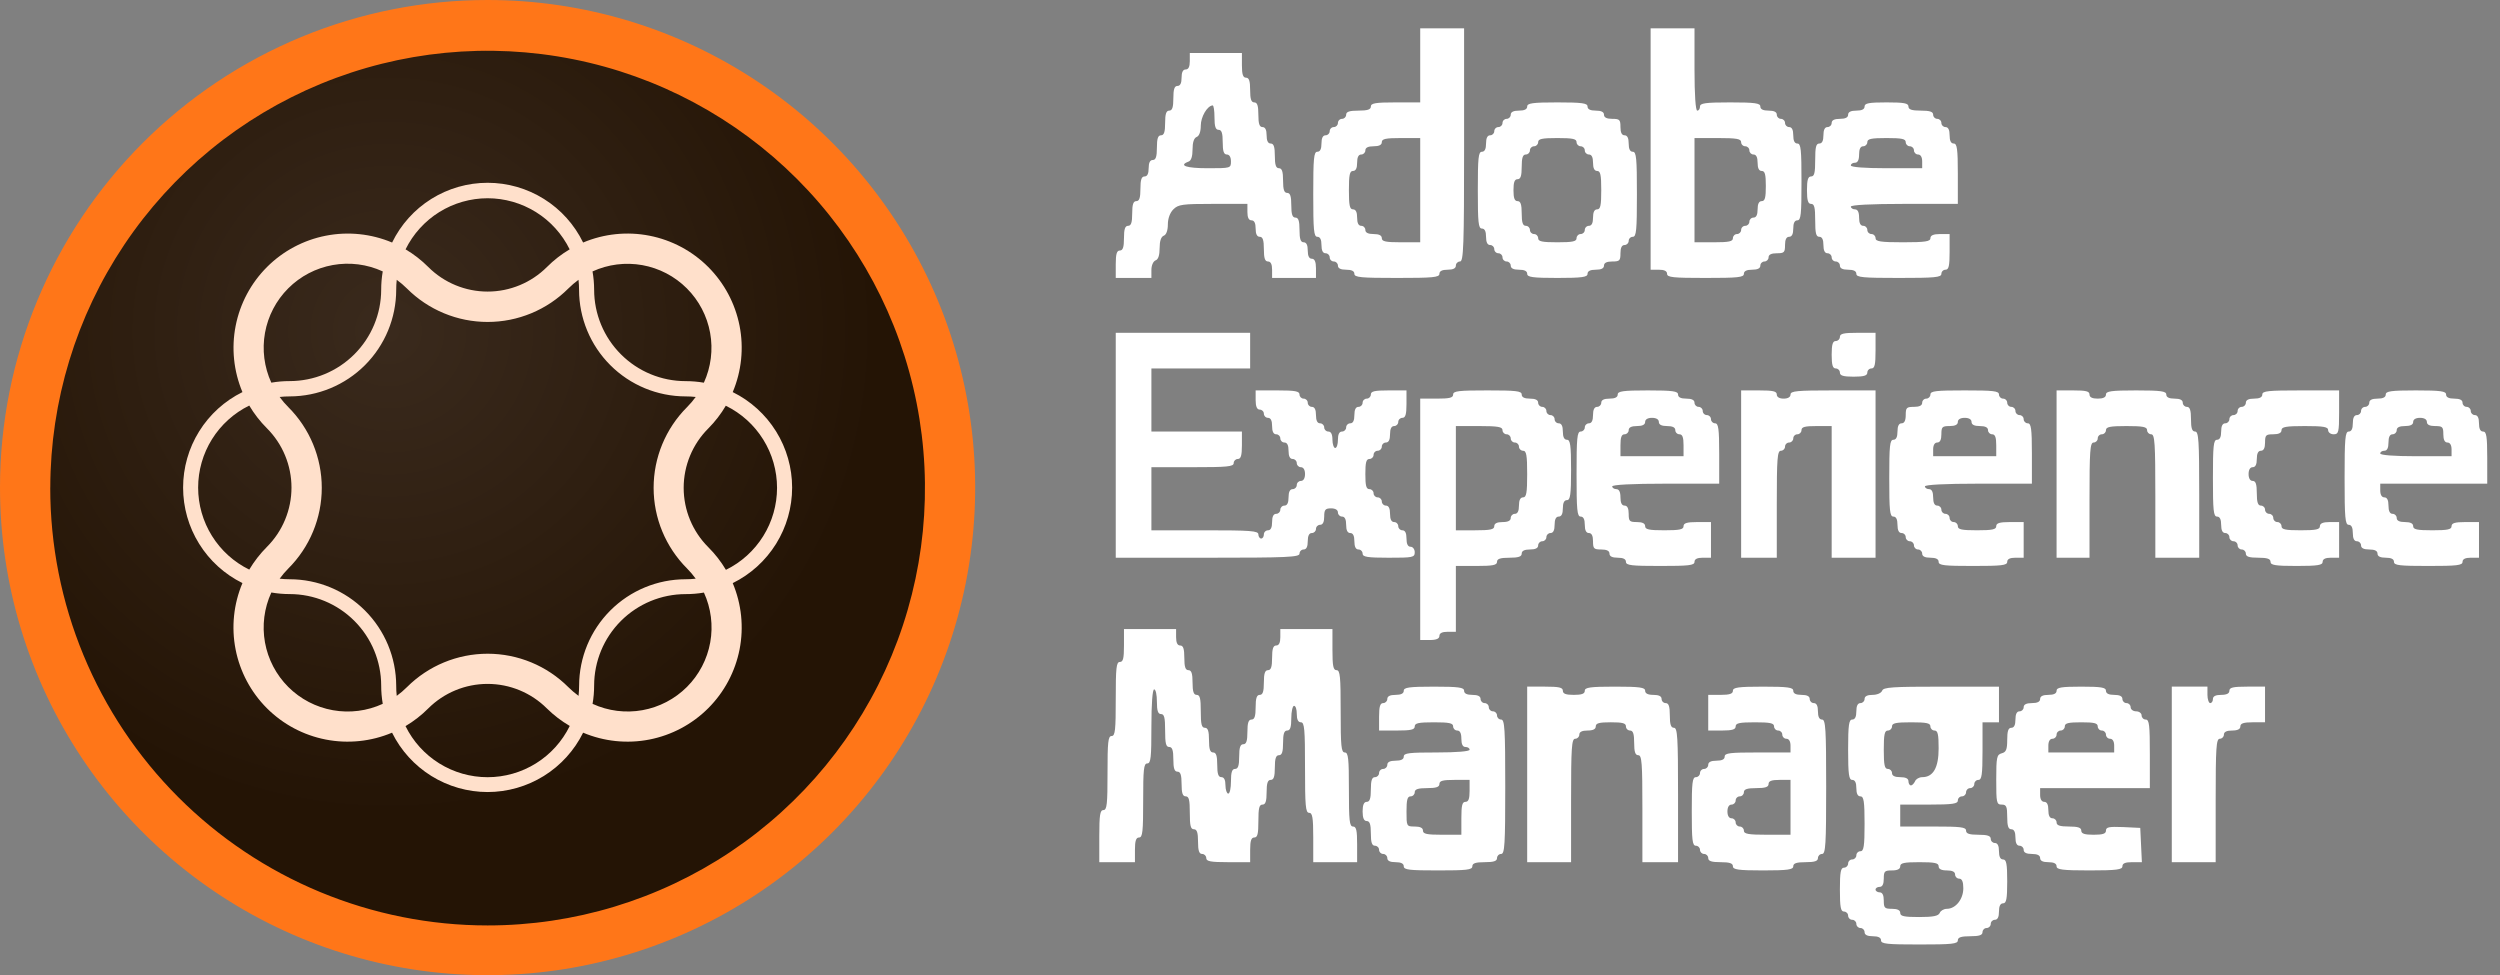 <svg width="141" height="55" viewBox="0 0 141 55" fill="none" xmlns="http://www.w3.org/2000/svg">
<rect x="0" y="0" width="141" height="55" fill="#808080" stroke="none"/>
<path d="M28.166 0.866H26.834C12.051 0.866 0.066 12.85 0.066 27.633C0.066 42.416 12.051 54.401 26.834 54.401H28.166C42.949 54.401 54.933 42.416 54.933 27.633C54.933 12.85 42.949 0.866 28.166 0.866Z" fill="url(#paint0_radial_794_737)"/>
<path fill-rule="evenodd" clip-rule="evenodd" d="M0 27.5C0 32.939 1.613 38.256 4.635 42.778C7.656 47.3 11.951 50.825 16.976 52.907C22.001 54.988 27.53 55.533 32.865 54.472C38.2 53.41 43.099 50.791 46.945 46.945C50.791 43.099 53.41 38.2 54.472 32.865C55.533 27.53 54.988 22.001 52.907 16.976C50.825 11.951 47.3 7.656 42.778 4.635C38.256 1.613 32.939 0 27.5 0C23.889 0 20.313 0.711 16.976 2.093C13.64 3.475 10.608 5.501 8.055 8.055C2.897 13.212 0 20.206 0 27.5ZM2.837 27.5C2.842 22.623 4.294 17.857 7.008 13.804C9.722 9.751 13.576 6.594 18.084 4.732C22.592 2.87 27.551 2.386 32.334 3.341C37.117 4.296 41.509 6.648 44.956 10.099C48.402 13.55 50.748 17.945 51.697 22.73C52.646 27.514 52.156 32.472 50.288 36.977C48.419 41.483 45.257 45.333 41.201 48.042C37.145 50.751 32.377 52.196 27.5 52.195C24.259 52.194 21.05 51.553 18.056 50.311C15.062 49.069 12.342 47.25 10.052 44.957C7.761 42.663 5.945 39.941 4.707 36.946C3.468 33.951 2.832 30.741 2.834 27.5H2.837Z" fill="#FF7618"/>
<path fill-rule="evenodd" clip-rule="evenodd" d="M27.5 11.181C28.464 11.182 29.408 11.452 30.226 11.961C31.044 12.471 31.703 13.199 32.129 14.063C31.662 14.339 31.231 14.674 30.848 15.059C29.96 15.946 28.757 16.445 27.501 16.445C26.246 16.445 25.042 15.946 24.155 15.059C23.771 14.674 23.341 14.34 22.874 14.063C23.299 13.199 23.958 12.471 24.775 11.961C25.593 11.452 26.537 11.182 27.5 11.181ZM32.627 15.781C32.649 15.969 32.659 16.158 32.659 16.348C32.661 17.941 33.295 19.469 34.422 20.595C35.549 21.722 37.077 22.355 38.67 22.357C38.86 22.357 39.05 22.367 39.238 22.389C39.09 22.593 38.926 22.785 38.748 22.964C37.542 24.17 36.864 25.806 36.864 27.512C36.864 29.218 37.542 30.853 38.748 32.06C38.926 32.239 39.09 32.433 39.238 32.638C39.05 32.659 38.86 32.67 38.67 32.67C37.078 32.671 35.551 33.304 34.424 34.43C33.298 35.556 32.664 37.083 32.662 38.676C32.662 38.866 32.651 39.056 32.63 39.246C32.425 39.096 32.231 38.932 32.052 38.753C30.845 37.547 29.209 36.87 27.503 36.87C25.797 36.87 24.161 37.547 22.953 38.753C22.774 38.932 22.581 39.096 22.376 39.246C22.355 39.056 22.345 38.866 22.346 38.676C22.343 37.083 21.709 35.557 20.583 34.431C19.457 33.305 17.93 32.672 16.338 32.67C16.149 32.67 15.96 32.659 15.773 32.638C15.921 32.433 16.085 32.241 16.263 32.062C16.86 31.465 17.335 30.756 17.658 29.975C17.981 29.195 18.148 28.358 18.148 27.513C18.148 26.668 17.981 25.832 17.658 25.051C17.335 24.27 16.86 23.561 16.263 22.964C16.084 22.786 15.919 22.593 15.77 22.389C15.959 22.367 16.148 22.357 16.338 22.357C17.93 22.355 19.458 21.721 20.584 20.595C21.71 19.468 22.344 17.941 22.346 16.348C22.345 16.159 22.355 15.969 22.376 15.781C22.581 15.93 22.774 16.095 22.953 16.273C23.551 16.871 24.26 17.345 25.041 17.668C25.821 17.992 26.658 18.158 27.503 18.158C28.348 18.158 29.184 17.992 29.965 17.668C30.745 17.345 31.454 16.871 32.052 16.273C32.231 16.095 32.423 15.93 32.627 15.781ZM40.942 22.887C41.807 23.311 42.536 23.97 43.045 24.788C43.555 25.605 43.825 26.55 43.825 27.513C43.825 28.477 43.555 29.421 43.045 30.239C42.536 31.056 41.807 31.715 40.942 32.139C40.665 31.672 40.329 31.242 39.944 30.858C39.057 29.971 38.559 28.768 38.559 27.513C38.559 26.259 39.057 25.055 39.944 24.168C40.33 23.78 40.666 23.345 40.942 22.873V22.887ZM32.129 40.953C31.704 41.818 31.044 42.546 30.226 43.055C29.408 43.564 28.464 43.834 27.5 43.834C26.536 43.834 25.592 43.564 24.774 43.055C23.956 42.546 23.296 41.818 22.871 40.953C23.338 40.676 23.769 40.341 24.152 39.957C25.04 39.07 26.244 38.572 27.499 38.572C28.754 38.572 29.957 39.07 30.845 39.957C31.23 40.337 31.662 40.667 32.129 40.94V40.953ZM14.058 32.126C13.193 31.702 12.464 31.043 11.955 30.225C11.445 29.408 11.175 28.463 11.175 27.5C11.175 26.536 11.445 25.592 11.955 24.774C12.464 23.957 13.193 23.298 14.058 22.873C14.335 23.34 14.67 23.771 15.054 24.154C15.493 24.594 15.842 25.115 16.079 25.689C16.317 26.263 16.44 26.878 16.44 27.5C16.44 28.121 16.317 28.736 16.079 29.31C15.842 29.884 15.493 30.406 15.054 30.845C14.67 31.23 14.336 31.66 14.058 32.126ZM27.5 44.671C28.621 44.67 29.719 44.356 30.671 43.765C31.623 43.173 32.391 42.328 32.888 41.323C34.068 41.821 35.37 41.956 36.627 41.71C37.884 41.464 39.039 40.849 39.944 39.944C40.85 39.038 41.465 37.883 41.712 36.627C41.958 35.37 41.823 34.068 41.326 32.888C42.331 32.392 43.178 31.625 43.77 30.673C44.362 29.721 44.676 28.622 44.676 27.501C44.676 26.38 44.362 25.281 43.77 24.329C43.178 23.377 42.331 22.61 41.326 22.114C41.823 20.934 41.958 19.633 41.712 18.376C41.465 17.119 40.85 15.964 39.944 15.058C39.039 14.153 37.884 13.538 36.627 13.293C35.37 13.047 34.068 13.181 32.888 13.679C32.397 12.669 31.631 11.817 30.678 11.221C29.726 10.625 28.625 10.309 27.501 10.309C26.378 10.309 25.277 10.625 24.324 11.221C23.372 11.817 22.606 12.669 22.115 13.679C20.934 13.182 19.633 13.048 18.376 13.294C17.119 13.54 15.965 14.154 15.059 15.059C14.153 15.965 13.538 17.119 13.291 18.376C13.044 19.632 13.178 20.934 13.674 22.114C12.669 22.61 11.823 23.378 11.232 24.329C10.64 25.281 10.327 26.379 10.327 27.5C10.327 28.62 10.64 29.719 11.232 30.67C11.823 31.622 12.669 32.389 13.674 32.885C13.176 34.066 13.041 35.368 13.287 36.625C13.533 37.882 14.148 39.038 15.053 39.944C15.959 40.85 17.115 41.465 18.372 41.71C19.63 41.956 20.932 41.821 22.112 41.323C22.609 42.328 23.377 43.173 24.329 43.765C25.281 44.356 26.379 44.67 27.5 44.671ZM33.421 39.696C33.48 39.355 33.509 39.01 33.509 38.665C33.51 37.297 34.054 35.986 35.022 35.019C35.989 34.053 37.3 33.509 38.668 33.508C39.014 33.509 39.36 33.48 39.701 33.421C40.104 34.299 40.228 35.28 40.057 36.231C39.886 37.182 39.428 38.058 38.745 38.742C38.061 39.425 37.185 39.883 36.234 40.054C35.283 40.225 34.302 40.101 33.423 39.698L33.421 39.696ZM39.699 21.584C39.358 21.525 39.013 21.496 38.668 21.496C37.3 21.496 35.989 20.952 35.022 19.985C34.054 19.019 33.51 17.708 33.509 16.34C33.508 15.995 33.478 15.65 33.418 15.309C34.296 14.907 35.276 14.783 36.227 14.953C37.178 15.124 38.054 15.581 38.737 16.264C39.421 16.946 39.879 17.822 40.051 18.772C40.223 19.723 40.1 20.703 39.699 21.582V21.584ZM21.587 15.307C21.528 15.648 21.499 15.994 21.499 16.34C21.497 17.708 20.951 19.02 19.982 19.986C19.013 20.952 17.701 21.494 16.332 21.494C15.987 21.493 15.642 21.523 15.302 21.582C14.899 20.703 14.775 19.722 14.946 18.771C15.117 17.82 15.575 16.944 16.258 16.261C16.942 15.577 17.818 15.119 18.769 14.948C19.72 14.777 20.701 14.901 21.579 15.304L21.587 15.307ZM15.309 33.418C15.65 33.476 15.995 33.506 16.34 33.506C17.708 33.507 19.019 34.051 19.986 35.017C20.953 35.984 21.497 37.295 21.499 38.662C21.499 39.009 21.528 39.354 21.587 39.696C20.709 40.1 19.727 40.226 18.775 40.056C17.823 39.887 16.945 39.429 16.26 38.746C15.576 38.062 15.117 37.186 14.945 36.234C14.774 35.282 14.898 34.3 15.302 33.421L15.309 33.418Z" fill="#FFE0CB"/>
<path d="M80.1 3.686V5.775H78.708C77.579 5.775 77.316 5.821 77.316 6.007C77.316 6.177 77.13 6.239 76.619 6.239C76.109 6.239 75.923 6.301 75.923 6.471C75.923 6.595 75.815 6.703 75.691 6.703C75.567 6.703 75.459 6.811 75.459 6.935C75.459 7.059 75.351 7.167 75.227 7.167C75.103 7.167 74.995 7.275 74.995 7.399C74.995 7.523 74.887 7.631 74.763 7.631C74.608 7.631 74.531 7.786 74.531 8.095C74.531 8.405 74.454 8.559 74.299 8.559C74.098 8.559 74.067 8.931 74.067 10.957C74.067 12.984 74.098 13.355 74.299 13.355C74.454 13.355 74.531 13.51 74.531 13.819C74.531 14.129 74.608 14.284 74.763 14.284C74.887 14.284 74.995 14.392 74.995 14.515C74.995 14.639 75.103 14.748 75.227 14.748C75.351 14.748 75.459 14.856 75.459 14.98C75.459 15.134 75.614 15.212 75.923 15.212C76.233 15.212 76.387 15.289 76.387 15.444C76.387 15.645 76.759 15.676 78.785 15.676C80.812 15.676 81.183 15.645 81.183 15.444C81.183 15.289 81.338 15.212 81.647 15.212C81.957 15.212 82.111 15.134 82.111 14.98C82.111 14.856 82.22 14.748 82.343 14.748C82.544 14.748 82.575 13.912 82.575 8.173V1.598H81.338H80.1V3.686ZM80.1 10.725V13.665H79.017C78.151 13.665 77.934 13.618 77.934 13.433C77.934 13.278 77.78 13.2 77.47 13.2C77.161 13.2 77.006 13.123 77.006 12.969C77.006 12.845 76.898 12.736 76.774 12.736C76.619 12.736 76.542 12.582 76.542 12.272C76.542 11.963 76.465 11.808 76.31 11.808C76.124 11.808 76.078 11.592 76.078 10.725C76.078 9.859 76.124 9.642 76.31 9.642C76.465 9.642 76.542 9.488 76.542 9.178C76.542 8.869 76.619 8.714 76.774 8.714C76.898 8.714 77.006 8.606 77.006 8.482C77.006 8.327 77.161 8.25 77.47 8.25C77.78 8.25 77.934 8.173 77.934 8.018C77.934 7.832 78.151 7.786 79.017 7.786H80.1V10.725Z" fill="white"/>
<path d="M93.095 8.405V15.212H93.559C93.869 15.212 94.023 15.289 94.023 15.444C94.023 15.645 94.364 15.676 96.189 15.676C98.015 15.676 98.355 15.645 98.355 15.444C98.355 15.289 98.51 15.212 98.819 15.212C99.129 15.212 99.283 15.134 99.283 14.98C99.283 14.856 99.392 14.748 99.515 14.748C99.639 14.748 99.747 14.639 99.747 14.515C99.747 14.361 99.902 14.284 100.212 14.284C100.629 14.284 100.676 14.237 100.676 13.819C100.676 13.51 100.753 13.355 100.908 13.355C101.062 13.355 101.14 13.2 101.14 12.891C101.14 12.582 101.217 12.427 101.372 12.427C101.573 12.427 101.604 12.087 101.604 10.261C101.604 8.436 101.573 8.095 101.372 8.095C101.217 8.095 101.14 7.941 101.14 7.631C101.14 7.322 101.062 7.167 100.908 7.167C100.784 7.167 100.676 7.059 100.676 6.935C100.676 6.811 100.567 6.703 100.444 6.703C100.32 6.703 100.212 6.595 100.212 6.471C100.212 6.316 100.057 6.239 99.747 6.239C99.438 6.239 99.283 6.162 99.283 6.007C99.283 5.821 98.989 5.775 97.582 5.775C96.174 5.775 95.88 5.821 95.88 6.007C95.88 6.131 95.818 6.239 95.725 6.239C95.632 6.239 95.57 5.357 95.57 3.918V1.598H94.333H93.095V8.405ZM98.2 8.018C98.2 8.142 98.309 8.25 98.433 8.25C98.556 8.25 98.665 8.358 98.665 8.482C98.665 8.606 98.773 8.714 98.897 8.714C99.051 8.714 99.129 8.869 99.129 9.178C99.129 9.488 99.206 9.642 99.361 9.642C99.546 9.642 99.593 9.843 99.593 10.493C99.593 11.143 99.546 11.344 99.361 11.344C99.206 11.344 99.129 11.499 99.129 11.808C99.129 12.118 99.051 12.272 98.897 12.272C98.773 12.272 98.665 12.381 98.665 12.504C98.665 12.628 98.556 12.736 98.433 12.736C98.309 12.736 98.2 12.845 98.2 12.969C98.2 13.092 98.092 13.2 97.968 13.2C97.845 13.2 97.736 13.309 97.736 13.433C97.736 13.618 97.52 13.665 96.653 13.665H95.57V10.725V7.786H96.885C97.953 7.786 98.2 7.832 98.2 8.018Z" fill="white"/>
<path d="M67.105 3.454C67.105 3.764 67.028 3.918 66.873 3.918C66.718 3.918 66.641 4.073 66.641 4.382C66.641 4.692 66.564 4.847 66.409 4.847C66.239 4.847 66.177 5.032 66.177 5.543C66.177 6.053 66.115 6.239 65.945 6.239C65.775 6.239 65.713 6.425 65.713 6.935C65.713 7.446 65.651 7.631 65.481 7.631C65.31 7.631 65.249 7.817 65.249 8.327C65.249 8.838 65.187 9.024 65.016 9.024C64.862 9.024 64.784 9.178 64.784 9.488C64.784 9.797 64.707 9.952 64.552 9.952C64.382 9.952 64.32 10.137 64.32 10.648C64.32 11.159 64.258 11.344 64.088 11.344C63.918 11.344 63.856 11.53 63.856 12.04C63.856 12.551 63.794 12.736 63.624 12.736C63.454 12.736 63.392 12.922 63.392 13.433C63.392 13.943 63.33 14.129 63.16 14.129C62.99 14.129 62.928 14.314 62.928 14.902V15.676H63.934H64.939V15.227C64.939 14.98 65.032 14.748 65.171 14.686C65.326 14.639 65.403 14.392 65.403 13.989C65.403 13.603 65.481 13.355 65.635 13.293C65.775 13.247 65.867 12.999 65.867 12.659C65.867 12.319 65.991 11.994 66.177 11.808C66.455 11.53 66.687 11.499 68.42 11.499H70.354V11.963C70.354 12.272 70.431 12.427 70.586 12.427C70.74 12.427 70.818 12.582 70.818 12.891C70.818 13.2 70.895 13.355 71.05 13.355C71.22 13.355 71.282 13.541 71.282 14.051C71.282 14.562 71.344 14.748 71.514 14.748C71.669 14.748 71.746 14.902 71.746 15.212V15.676H72.984H74.221V15.134C74.221 14.763 74.144 14.593 73.989 14.593C73.835 14.593 73.757 14.438 73.757 14.129C73.757 13.819 73.68 13.665 73.525 13.665C73.355 13.665 73.293 13.479 73.293 12.969C73.293 12.458 73.231 12.272 73.061 12.272C72.891 12.272 72.829 12.087 72.829 11.576C72.829 11.066 72.767 10.88 72.597 10.88C72.427 10.88 72.365 10.694 72.365 10.184C72.365 9.673 72.303 9.488 72.133 9.488C71.963 9.488 71.901 9.302 71.901 8.792C71.901 8.281 71.839 8.095 71.669 8.095C71.514 8.095 71.437 7.941 71.437 7.631C71.437 7.322 71.359 7.167 71.205 7.167C71.034 7.167 70.972 6.981 70.972 6.471C70.972 5.96 70.911 5.775 70.74 5.775C70.57 5.775 70.508 5.589 70.508 5.079C70.508 4.568 70.447 4.382 70.276 4.382C70.106 4.382 70.044 4.197 70.044 3.686V2.99H68.575H67.105V3.454ZM68.497 6.626C68.497 7.136 68.559 7.322 68.729 7.322C68.9 7.322 68.961 7.507 68.961 8.018C68.961 8.529 69.023 8.714 69.193 8.714C69.333 8.714 69.425 8.853 69.425 9.101C69.425 9.488 69.41 9.488 68.111 9.488C66.904 9.488 66.455 9.333 67.028 9.116C67.182 9.07 67.26 8.822 67.26 8.42C67.26 8.033 67.337 7.786 67.492 7.724C67.631 7.678 67.724 7.43 67.724 7.09C67.724 6.595 68.08 5.976 68.389 5.945C68.451 5.93 68.497 6.239 68.497 6.626Z" fill="white"/>
<path d="M86.134 6.007C86.134 6.162 85.979 6.239 85.669 6.239C85.36 6.239 85.205 6.316 85.205 6.471C85.205 6.595 85.097 6.703 84.973 6.703C84.85 6.703 84.741 6.811 84.741 6.935C84.741 7.059 84.633 7.167 84.509 7.167C84.385 7.167 84.277 7.275 84.277 7.399C84.277 7.523 84.169 7.631 84.045 7.631C83.891 7.631 83.813 7.786 83.813 8.095C83.813 8.405 83.736 8.559 83.581 8.559C83.38 8.559 83.349 8.9 83.349 10.725C83.349 12.551 83.38 12.891 83.581 12.891C83.736 12.891 83.813 13.046 83.813 13.355C83.813 13.665 83.891 13.819 84.045 13.819C84.169 13.819 84.277 13.928 84.277 14.051C84.277 14.175 84.385 14.284 84.509 14.284C84.633 14.284 84.741 14.392 84.741 14.515C84.741 14.639 84.85 14.748 84.973 14.748C85.097 14.748 85.205 14.856 85.205 14.98C85.205 15.134 85.36 15.212 85.669 15.212C85.979 15.212 86.134 15.289 86.134 15.444C86.134 15.629 86.428 15.676 87.835 15.676C89.243 15.676 89.537 15.629 89.537 15.444C89.537 15.289 89.692 15.212 90.001 15.212C90.311 15.212 90.465 15.134 90.465 14.98C90.465 14.825 90.62 14.748 90.929 14.748C91.347 14.748 91.394 14.701 91.394 14.284C91.394 13.974 91.471 13.819 91.626 13.819C91.749 13.819 91.858 13.711 91.858 13.587C91.858 13.463 91.966 13.355 92.09 13.355C92.291 13.355 92.322 12.984 92.322 10.957C92.322 8.931 92.291 8.559 92.09 8.559C91.935 8.559 91.858 8.405 91.858 8.095C91.858 7.786 91.78 7.631 91.626 7.631C91.471 7.631 91.394 7.477 91.394 7.167C91.394 6.749 91.347 6.703 90.929 6.703C90.62 6.703 90.465 6.626 90.465 6.471C90.465 6.316 90.311 6.239 90.001 6.239C89.692 6.239 89.537 6.162 89.537 6.007C89.537 5.821 89.243 5.775 87.835 5.775C86.428 5.775 86.134 5.821 86.134 6.007ZM88.918 8.018C88.918 8.142 89.027 8.25 89.15 8.25C89.274 8.25 89.382 8.358 89.382 8.482C89.382 8.606 89.491 8.714 89.615 8.714C89.769 8.714 89.847 8.869 89.847 9.178C89.847 9.488 89.924 9.642 90.079 9.642C90.264 9.642 90.311 9.859 90.311 10.725C90.311 11.592 90.264 11.808 90.079 11.808C89.924 11.808 89.847 11.963 89.847 12.272C89.847 12.582 89.769 12.736 89.615 12.736C89.491 12.736 89.382 12.845 89.382 12.969C89.382 13.092 89.274 13.2 89.15 13.2C89.027 13.2 88.918 13.309 88.918 13.433C88.918 13.618 88.702 13.665 87.835 13.665C86.969 13.665 86.752 13.618 86.752 13.433C86.752 13.309 86.644 13.2 86.52 13.2C86.397 13.2 86.288 13.092 86.288 12.969C86.288 12.845 86.18 12.736 86.056 12.736C85.886 12.736 85.824 12.551 85.824 12.04C85.824 11.53 85.762 11.344 85.592 11.344C85.422 11.344 85.36 11.174 85.36 10.725C85.36 10.277 85.422 10.107 85.592 10.107C85.762 10.107 85.824 9.921 85.824 9.41C85.824 8.9 85.886 8.714 86.056 8.714C86.18 8.714 86.288 8.606 86.288 8.482C86.288 8.358 86.397 8.25 86.52 8.25C86.644 8.25 86.752 8.142 86.752 8.018C86.752 7.832 86.969 7.786 87.835 7.786C88.702 7.786 88.918 7.832 88.918 8.018Z" fill="white"/>
<path d="M105.162 6.007C105.162 6.162 105.007 6.239 104.698 6.239C104.388 6.239 104.234 6.316 104.234 6.471C104.234 6.626 104.079 6.703 103.77 6.703C103.46 6.703 103.306 6.78 103.306 6.935C103.306 7.059 103.197 7.167 103.073 7.167C102.919 7.167 102.841 7.322 102.841 7.631C102.841 7.941 102.764 8.095 102.609 8.095C102.424 8.095 102.377 8.296 102.377 9.024C102.377 9.751 102.331 9.952 102.145 9.952C101.975 9.952 101.913 10.137 101.913 10.725C101.913 11.313 101.975 11.499 102.145 11.499C102.331 11.499 102.377 11.7 102.377 12.427C102.377 13.154 102.424 13.355 102.609 13.355C102.764 13.355 102.841 13.51 102.841 13.819C102.841 14.129 102.919 14.284 103.073 14.284C103.197 14.284 103.306 14.392 103.306 14.515C103.306 14.639 103.414 14.748 103.538 14.748C103.661 14.748 103.77 14.856 103.77 14.98C103.77 15.134 103.924 15.212 104.234 15.212C104.543 15.212 104.698 15.289 104.698 15.444C104.698 15.645 105.069 15.676 107.096 15.676C109.122 15.676 109.494 15.645 109.494 15.444C109.494 15.32 109.602 15.212 109.726 15.212C109.911 15.212 109.958 14.995 109.958 14.206V13.2H109.416C109.045 13.2 108.875 13.278 108.875 13.433C108.875 13.618 108.596 13.665 107.328 13.665C106.059 13.665 105.781 13.618 105.781 13.433C105.781 13.309 105.672 13.2 105.549 13.2C105.425 13.2 105.317 13.092 105.317 12.969C105.317 12.845 105.208 12.736 105.085 12.736C104.93 12.736 104.853 12.582 104.853 12.272C104.853 11.963 104.775 11.808 104.621 11.808C104.497 11.808 104.388 11.731 104.388 11.653C104.388 11.561 105.502 11.499 107.405 11.499H110.422V9.797C110.422 8.389 110.375 8.095 110.19 8.095C110.035 8.095 109.958 7.941 109.958 7.631C109.958 7.322 109.88 7.167 109.726 7.167C109.602 7.167 109.494 7.059 109.494 6.935C109.494 6.811 109.385 6.703 109.262 6.703C109.138 6.703 109.03 6.595 109.03 6.471C109.03 6.301 108.844 6.239 108.333 6.239C107.823 6.239 107.637 6.177 107.637 6.007C107.637 5.821 107.39 5.775 106.4 5.775C105.409 5.775 105.162 5.821 105.162 6.007ZM107.483 8.018C107.483 8.142 107.591 8.25 107.715 8.25C107.838 8.25 107.947 8.358 107.947 8.482C107.947 8.606 108.055 8.714 108.179 8.714C108.318 8.714 108.411 8.853 108.411 9.101V9.488H106.4C105.162 9.488 104.388 9.426 104.388 9.333C104.388 9.24 104.497 9.178 104.621 9.178C104.775 9.178 104.853 9.024 104.853 8.714C104.853 8.405 104.93 8.25 105.085 8.25C105.208 8.25 105.317 8.142 105.317 8.018C105.317 7.832 105.533 7.786 106.4 7.786C107.266 7.786 107.483 7.832 107.483 8.018Z" fill="white"/>
<path d="M62.928 25.113V31.456H68.111C72.612 31.456 73.293 31.425 73.293 31.224C73.293 31.1 73.401 30.991 73.525 30.991C73.68 30.991 73.757 30.837 73.757 30.527C73.757 30.218 73.835 30.063 73.989 30.063C74.113 30.063 74.221 29.955 74.221 29.831C74.221 29.707 74.33 29.599 74.453 29.599C74.608 29.599 74.685 29.444 74.685 29.135C74.685 28.748 74.747 28.671 75.072 28.671C75.32 28.671 75.459 28.764 75.459 28.903C75.459 29.027 75.567 29.135 75.691 29.135C75.846 29.135 75.923 29.29 75.923 29.599C75.923 29.909 76 30.063 76.155 30.063C76.31 30.063 76.387 30.218 76.387 30.527C76.387 30.837 76.465 30.991 76.619 30.991C76.743 30.991 76.851 31.1 76.851 31.224C76.851 31.409 77.114 31.456 78.321 31.456C79.682 31.456 79.791 31.44 79.791 31.146C79.791 30.976 79.682 30.837 79.558 30.837C79.404 30.837 79.326 30.682 79.326 30.373C79.326 30.063 79.249 29.909 79.094 29.909C78.971 29.909 78.862 29.8 78.862 29.677C78.862 29.553 78.754 29.444 78.63 29.444C78.476 29.444 78.398 29.29 78.398 28.98C78.398 28.671 78.321 28.516 78.166 28.516C78.042 28.516 77.934 28.408 77.934 28.284C77.934 28.16 77.826 28.052 77.702 28.052C77.578 28.052 77.47 27.944 77.47 27.82C77.47 27.696 77.362 27.588 77.238 27.588C77.052 27.588 77.006 27.387 77.006 26.737C77.006 26.087 77.052 25.886 77.238 25.886C77.362 25.886 77.47 25.778 77.47 25.654C77.47 25.53 77.578 25.422 77.702 25.422C77.826 25.422 77.934 25.314 77.934 25.19C77.934 25.066 78.042 24.958 78.166 24.958C78.321 24.958 78.398 24.803 78.398 24.494C78.398 24.184 78.476 24.03 78.63 24.03C78.754 24.03 78.862 23.922 78.862 23.798C78.862 23.674 78.971 23.566 79.094 23.566C79.265 23.566 79.326 23.38 79.326 22.792V22.019H78.321C77.532 22.019 77.315 22.065 77.315 22.251C77.315 22.375 77.207 22.483 77.083 22.483C76.96 22.483 76.851 22.591 76.851 22.715C76.851 22.839 76.743 22.947 76.619 22.947C76.465 22.947 76.387 23.102 76.387 23.411C76.387 23.72 76.31 23.875 76.155 23.875C76.031 23.875 75.923 23.983 75.923 24.107C75.923 24.231 75.815 24.339 75.691 24.339C75.536 24.339 75.459 24.494 75.459 24.803C75.459 25.051 75.397 25.267 75.304 25.267C75.227 25.267 75.15 25.051 75.15 24.803C75.15 24.494 75.072 24.339 74.917 24.339C74.794 24.339 74.685 24.231 74.685 24.107C74.685 23.983 74.577 23.875 74.453 23.875C74.299 23.875 74.221 23.72 74.221 23.411C74.221 23.102 74.144 22.947 73.989 22.947C73.865 22.947 73.757 22.839 73.757 22.715C73.757 22.591 73.649 22.483 73.525 22.483C73.401 22.483 73.293 22.375 73.293 22.251C73.293 22.065 73.046 22.019 72.055 22.019H70.818V22.56C70.818 22.931 70.895 23.102 71.05 23.102C71.174 23.102 71.282 23.21 71.282 23.334C71.282 23.457 71.39 23.566 71.514 23.566C71.669 23.566 71.746 23.72 71.746 24.03C71.746 24.339 71.823 24.494 71.978 24.494C72.102 24.494 72.21 24.602 72.21 24.726C72.21 24.85 72.318 24.958 72.442 24.958C72.597 24.958 72.674 25.113 72.674 25.422C72.674 25.732 72.752 25.886 72.906 25.886C73.03 25.886 73.138 25.995 73.138 26.118C73.138 26.242 73.247 26.35 73.37 26.35C73.51 26.35 73.603 26.49 73.603 26.737C73.603 26.985 73.51 27.124 73.37 27.124C73.247 27.124 73.138 27.232 73.138 27.356C73.138 27.48 73.03 27.588 72.906 27.588C72.752 27.588 72.674 27.743 72.674 28.052C72.674 28.361 72.597 28.516 72.442 28.516C72.318 28.516 72.21 28.625 72.21 28.748C72.21 28.872 72.102 28.98 71.978 28.98C71.823 28.98 71.746 29.135 71.746 29.444C71.746 29.754 71.669 29.909 71.514 29.909C71.39 29.909 71.282 30.017 71.282 30.141C71.282 30.264 71.22 30.373 71.127 30.373C71.05 30.373 70.972 30.264 70.972 30.141C70.972 29.939 70.539 29.909 67.956 29.909H64.939V28.13V26.35H67.26C69.224 26.35 69.58 26.319 69.58 26.118C69.58 25.995 69.689 25.886 69.812 25.886C69.982 25.886 70.044 25.701 70.044 25.113V24.339H67.492H64.939V22.56V20.781H67.724H70.508V19.776V18.77H66.718H62.928V25.113Z" fill="white"/>
<path d="M103.77 19.002C103.77 19.126 103.661 19.234 103.538 19.234C103.367 19.234 103.306 19.42 103.306 20.008C103.306 20.595 103.367 20.781 103.538 20.781C103.661 20.781 103.77 20.889 103.77 21.013C103.77 21.183 103.955 21.245 104.543 21.245C105.131 21.245 105.317 21.183 105.317 21.013C105.317 20.889 105.425 20.781 105.549 20.781C105.734 20.781 105.781 20.564 105.781 19.775V18.77H104.775C103.986 18.77 103.77 18.816 103.77 19.002Z" fill="white"/>
<path d="M81.957 22.251C81.957 22.436 81.755 22.483 81.028 22.483H80.1V29.29V36.097H80.642C81.013 36.097 81.183 36.019 81.183 35.865C81.183 35.71 81.338 35.633 81.647 35.633H82.111V33.776V31.92H83.272C84.2 31.92 84.432 31.873 84.432 31.688C84.432 31.517 84.617 31.456 85.128 31.456C85.638 31.456 85.824 31.394 85.824 31.224C85.824 31.069 85.979 30.991 86.288 30.991C86.598 30.991 86.752 30.914 86.752 30.759C86.752 30.636 86.861 30.527 86.984 30.527C87.108 30.527 87.216 30.419 87.216 30.295C87.216 30.172 87.325 30.063 87.448 30.063C87.603 30.063 87.68 29.909 87.68 29.599C87.68 29.29 87.758 29.135 87.913 29.135C88.067 29.135 88.145 28.98 88.145 28.671C88.145 28.361 88.222 28.207 88.377 28.207C88.562 28.207 88.609 27.913 88.609 26.505C88.609 25.097 88.562 24.803 88.377 24.803C88.222 24.803 88.145 24.649 88.145 24.339C88.145 24.03 88.067 23.875 87.913 23.875C87.789 23.875 87.68 23.767 87.68 23.643C87.68 23.519 87.572 23.411 87.448 23.411C87.325 23.411 87.216 23.303 87.216 23.179C87.216 23.055 87.108 22.947 86.984 22.947C86.861 22.947 86.752 22.839 86.752 22.715C86.752 22.56 86.598 22.483 86.288 22.483C85.979 22.483 85.824 22.405 85.824 22.251C85.824 22.05 85.499 22.019 83.89 22.019C82.281 22.019 81.957 22.05 81.957 22.251ZM84.741 24.262C84.741 24.386 84.85 24.494 84.973 24.494C85.097 24.494 85.205 24.602 85.205 24.726C85.205 24.85 85.314 24.958 85.437 24.958C85.561 24.958 85.669 25.066 85.669 25.19C85.669 25.314 85.778 25.422 85.901 25.422C86.087 25.422 86.133 25.67 86.133 26.737C86.133 27.805 86.087 28.052 85.901 28.052C85.747 28.052 85.669 28.207 85.669 28.516C85.669 28.826 85.592 28.98 85.437 28.98C85.314 28.98 85.205 29.089 85.205 29.212C85.205 29.367 85.051 29.445 84.741 29.445C84.432 29.445 84.277 29.522 84.277 29.677C84.277 29.862 84.061 29.909 83.194 29.909H82.111V26.969V24.03H83.426C84.494 24.03 84.741 24.076 84.741 24.262Z" fill="white"/>
<path d="M91.239 22.251C91.239 22.405 91.084 22.483 90.775 22.483C90.465 22.483 90.311 22.56 90.311 22.715C90.311 22.838 90.202 22.947 90.079 22.947C89.924 22.947 89.846 23.102 89.846 23.411C89.846 23.72 89.769 23.875 89.614 23.875C89.491 23.875 89.382 23.983 89.382 24.107C89.382 24.231 89.274 24.339 89.15 24.339C88.949 24.339 88.918 24.71 88.918 26.737C88.918 28.764 88.949 29.135 89.15 29.135C89.305 29.135 89.382 29.29 89.382 29.599C89.382 29.908 89.46 30.063 89.614 30.063C89.769 30.063 89.846 30.218 89.846 30.527C89.846 30.945 89.893 30.991 90.311 30.991C90.62 30.991 90.775 31.069 90.775 31.223C90.775 31.378 90.929 31.455 91.239 31.455C91.548 31.455 91.703 31.533 91.703 31.688C91.703 31.889 92.028 31.92 93.637 31.92C95.246 31.92 95.57 31.889 95.57 31.688C95.57 31.533 95.725 31.455 96.034 31.455H96.499V30.45V29.444H95.725C95.137 29.444 94.952 29.506 94.952 29.676C94.952 29.862 94.735 29.908 93.869 29.908C93.002 29.908 92.786 29.862 92.786 29.676C92.786 29.522 92.631 29.444 92.322 29.444C91.904 29.444 91.858 29.398 91.858 28.98C91.858 28.671 91.78 28.516 91.626 28.516C91.471 28.516 91.394 28.361 91.394 28.052C91.394 27.743 91.316 27.588 91.161 27.588C91.038 27.588 90.929 27.511 90.929 27.433C90.929 27.34 92.043 27.279 93.946 27.279H96.963V25.577C96.963 24.169 96.916 23.875 96.731 23.875C96.607 23.875 96.499 23.767 96.499 23.643C96.499 23.519 96.39 23.411 96.267 23.411C96.143 23.411 96.034 23.303 96.034 23.179C96.034 23.055 95.926 22.947 95.802 22.947C95.679 22.947 95.57 22.838 95.57 22.715C95.57 22.56 95.416 22.483 95.106 22.483C94.797 22.483 94.642 22.405 94.642 22.251C94.642 22.065 94.348 22.019 92.941 22.019C91.533 22.019 91.239 22.065 91.239 22.251ZM93.559 23.798C93.559 23.952 93.714 24.03 94.023 24.03C94.333 24.03 94.487 24.107 94.487 24.262C94.487 24.386 94.596 24.494 94.72 24.494C94.89 24.494 94.952 24.664 94.952 25.113V25.731H93.172H91.394V25.113C91.394 24.664 91.455 24.494 91.626 24.494C91.749 24.494 91.858 24.386 91.858 24.262C91.858 24.107 92.012 24.03 92.322 24.03C92.631 24.03 92.786 23.952 92.786 23.798C92.786 23.658 92.925 23.566 93.172 23.566C93.42 23.566 93.559 23.658 93.559 23.798Z" fill="white"/>
<path d="M98.2 26.737V31.456H99.206H100.211V28.439C100.211 25.855 100.242 25.422 100.444 25.422C100.567 25.422 100.676 25.314 100.676 25.19C100.676 25.066 100.784 24.958 100.908 24.958C101.031 24.958 101.14 24.85 101.14 24.726C101.14 24.602 101.248 24.494 101.372 24.494C101.495 24.494 101.604 24.386 101.604 24.262C101.604 24.076 101.805 24.03 102.455 24.03H103.306V27.743V31.456H104.543H105.781V26.737V22.019H103.383C101.356 22.019 100.985 22.05 100.985 22.251C100.985 22.39 100.846 22.483 100.598 22.483C100.351 22.483 100.211 22.39 100.211 22.251C100.211 22.065 99.995 22.019 99.206 22.019H98.2V26.737Z" fill="white"/>
<path d="M108.875 22.251C108.875 22.374 108.767 22.483 108.643 22.483C108.519 22.483 108.411 22.591 108.411 22.715C108.411 22.869 108.256 22.947 107.947 22.947C107.529 22.947 107.483 22.993 107.483 23.411C107.483 23.72 107.405 23.875 107.25 23.875C107.096 23.875 107.018 24.03 107.018 24.339C107.018 24.648 106.941 24.803 106.786 24.803C106.585 24.803 106.554 25.144 106.554 26.969C106.554 28.795 106.585 29.135 106.786 29.135C106.941 29.135 107.018 29.29 107.018 29.599C107.018 29.908 107.096 30.063 107.25 30.063C107.374 30.063 107.483 30.171 107.483 30.295C107.483 30.419 107.591 30.527 107.715 30.527C107.838 30.527 107.947 30.636 107.947 30.759C107.947 30.883 108.055 30.991 108.179 30.991C108.302 30.991 108.411 31.1 108.411 31.223C108.411 31.378 108.565 31.455 108.875 31.455C109.184 31.455 109.339 31.533 109.339 31.688C109.339 31.889 109.664 31.92 111.273 31.92C112.882 31.92 113.207 31.889 113.207 31.688C113.207 31.533 113.361 31.455 113.671 31.455H114.135V30.45V29.444H113.361C112.773 29.444 112.588 29.506 112.588 29.676C112.588 29.862 112.371 29.908 111.505 29.908C110.638 29.908 110.422 29.862 110.422 29.676C110.422 29.553 110.314 29.444 110.19 29.444C110.066 29.444 109.958 29.336 109.958 29.212C109.958 29.088 109.849 28.98 109.726 28.98C109.602 28.98 109.494 28.872 109.494 28.748C109.494 28.624 109.385 28.516 109.262 28.516C109.107 28.516 109.03 28.361 109.03 28.052C109.03 27.743 108.952 27.588 108.798 27.588C108.674 27.588 108.565 27.511 108.565 27.433C108.565 27.34 109.679 27.279 111.582 27.279H114.599V25.577C114.599 24.169 114.552 23.875 114.367 23.875C114.243 23.875 114.135 23.767 114.135 23.643C114.135 23.519 114.026 23.411 113.903 23.411C113.779 23.411 113.671 23.303 113.671 23.179C113.671 23.055 113.562 22.947 113.439 22.947C113.315 22.947 113.207 22.838 113.207 22.715C113.207 22.591 113.098 22.483 112.974 22.483C112.851 22.483 112.742 22.374 112.742 22.251C112.742 22.049 112.418 22.019 110.809 22.019C109.2 22.019 108.875 22.049 108.875 22.251ZM111.195 23.798C111.195 23.952 111.35 24.03 111.66 24.03C111.969 24.03 112.124 24.107 112.124 24.262C112.124 24.386 112.232 24.494 112.356 24.494C112.526 24.494 112.588 24.664 112.588 25.113V25.731H110.809H109.03V25.345C109.03 25.097 109.122 24.958 109.262 24.958C109.416 24.958 109.494 24.803 109.494 24.494C109.494 24.076 109.54 24.03 109.958 24.03C110.267 24.03 110.422 23.952 110.422 23.798C110.422 23.658 110.561 23.566 110.809 23.566C111.056 23.566 111.195 23.658 111.195 23.798Z" fill="white"/>
<path d="M115.991 26.737V31.456H116.919H117.848V28.207C117.848 25.422 117.879 24.958 118.08 24.958C118.203 24.958 118.312 24.85 118.312 24.726C118.312 24.602 118.42 24.494 118.544 24.494C118.668 24.494 118.776 24.386 118.776 24.262C118.776 24.076 119.008 24.03 119.936 24.03C120.864 24.03 121.096 24.076 121.096 24.262C121.096 24.386 121.205 24.494 121.328 24.494C121.53 24.494 121.561 24.989 121.561 27.975V31.456H122.798H124.036V27.897C124.036 24.834 124.005 24.339 123.804 24.339C123.634 24.339 123.572 24.154 123.572 23.643C123.572 23.133 123.51 22.947 123.34 22.947C123.216 22.947 123.108 22.839 123.108 22.715C123.108 22.56 122.953 22.483 122.643 22.483C122.334 22.483 122.179 22.405 122.179 22.251C122.179 22.065 121.885 22.019 120.478 22.019C119.07 22.019 118.776 22.065 118.776 22.251C118.776 22.405 118.621 22.483 118.312 22.483C118.002 22.483 117.848 22.405 117.848 22.251C117.848 22.065 117.647 22.019 116.919 22.019H115.991V26.737Z" fill="white"/>
<path d="M127.594 22.251C127.594 22.405 127.439 22.483 127.13 22.483C126.82 22.483 126.666 22.56 126.666 22.715C126.666 22.838 126.557 22.947 126.434 22.947C126.31 22.947 126.202 23.055 126.202 23.179C126.202 23.303 126.093 23.411 125.969 23.411C125.846 23.411 125.737 23.519 125.737 23.643C125.737 23.767 125.629 23.875 125.505 23.875C125.351 23.875 125.273 24.03 125.273 24.339C125.273 24.648 125.196 24.803 125.041 24.803C124.84 24.803 124.809 25.144 124.809 26.969C124.809 28.795 124.84 29.135 125.041 29.135C125.196 29.135 125.273 29.29 125.273 29.599C125.273 29.908 125.351 30.063 125.505 30.063C125.629 30.063 125.737 30.171 125.737 30.295C125.737 30.419 125.846 30.527 125.969 30.527C126.093 30.527 126.202 30.636 126.202 30.759C126.202 30.883 126.31 30.991 126.434 30.991C126.557 30.991 126.666 31.1 126.666 31.223C126.666 31.394 126.851 31.455 127.362 31.455C127.872 31.455 128.058 31.517 128.058 31.688C128.058 31.873 128.321 31.92 129.528 31.92C130.734 31.92 130.997 31.873 130.997 31.688C130.997 31.533 131.152 31.455 131.461 31.455H131.926V30.45V29.444H131.384C131.013 29.444 130.843 29.522 130.843 29.676C130.843 29.862 130.626 29.908 129.76 29.908C128.893 29.908 128.677 29.862 128.677 29.676C128.677 29.553 128.568 29.444 128.445 29.444C128.321 29.444 128.213 29.336 128.213 29.212C128.213 29.088 128.104 28.98 127.981 28.98C127.857 28.98 127.749 28.872 127.749 28.748C127.749 28.624 127.64 28.516 127.517 28.516C127.346 28.516 127.284 28.331 127.284 27.82C127.284 27.309 127.223 27.124 127.052 27.124C126.913 27.124 126.82 26.985 126.82 26.737C126.82 26.489 126.913 26.35 127.052 26.35C127.207 26.35 127.284 26.196 127.284 25.886C127.284 25.577 127.362 25.422 127.517 25.422C127.671 25.422 127.749 25.267 127.749 24.958C127.749 24.54 127.795 24.494 128.213 24.494C128.522 24.494 128.677 24.416 128.677 24.262C128.677 24.076 128.924 24.03 129.992 24.03C131.059 24.03 131.307 24.076 131.307 24.262C131.307 24.386 131.446 24.494 131.616 24.494C131.895 24.494 131.926 24.386 131.926 23.256V22.019H129.76C127.934 22.019 127.594 22.049 127.594 22.251Z" fill="white"/>
<path d="M134.556 22.251C134.556 22.405 134.401 22.483 134.091 22.483C133.782 22.483 133.627 22.56 133.627 22.715C133.627 22.838 133.519 22.947 133.395 22.947C133.271 22.947 133.163 23.055 133.163 23.179C133.163 23.303 133.055 23.411 132.931 23.411C132.776 23.411 132.699 23.566 132.699 23.875C132.699 24.184 132.622 24.339 132.467 24.339C132.266 24.339 132.235 24.741 132.235 26.969C132.235 29.197 132.266 29.599 132.467 29.599C132.622 29.599 132.699 29.754 132.699 30.063C132.699 30.372 132.776 30.527 132.931 30.527C133.055 30.527 133.163 30.636 133.163 30.759C133.163 30.914 133.318 30.991 133.627 30.991C133.937 30.991 134.091 31.069 134.091 31.223C134.091 31.378 134.246 31.455 134.556 31.455C134.865 31.455 135.02 31.533 135.02 31.688C135.02 31.889 135.345 31.92 136.953 31.92C138.562 31.92 138.887 31.889 138.887 31.688C138.887 31.533 139.042 31.455 139.351 31.455H139.815V30.45V29.444H139.042C138.454 29.444 138.268 29.506 138.268 29.676C138.268 29.862 138.052 29.908 137.185 29.908C136.319 29.908 136.103 29.862 136.103 29.676C136.103 29.522 135.948 29.444 135.638 29.444C135.329 29.444 135.174 29.367 135.174 29.212C135.174 29.088 135.066 28.98 134.942 28.98C134.788 28.98 134.71 28.826 134.71 28.516C134.71 28.207 134.633 28.052 134.478 28.052C134.339 28.052 134.246 27.913 134.246 27.665V27.279H137.263H140.28V25.809C140.28 24.602 140.233 24.339 140.047 24.339C139.893 24.339 139.815 24.184 139.815 23.875C139.815 23.566 139.738 23.411 139.583 23.411C139.46 23.411 139.351 23.303 139.351 23.179C139.351 23.055 139.243 22.947 139.119 22.947C138.995 22.947 138.887 22.838 138.887 22.715C138.887 22.56 138.732 22.483 138.423 22.483C138.114 22.483 137.959 22.405 137.959 22.251C137.959 22.065 137.665 22.019 136.257 22.019C134.849 22.019 134.556 22.065 134.556 22.251ZM136.876 23.798C136.876 23.952 137.031 24.03 137.34 24.03C137.758 24.03 137.804 24.076 137.804 24.494C137.804 24.803 137.882 24.958 138.036 24.958C138.176 24.958 138.268 25.097 138.268 25.345V25.731H136.257C135.02 25.731 134.246 25.67 134.246 25.577C134.246 25.484 134.354 25.422 134.478 25.422C134.633 25.422 134.71 25.267 134.71 24.958C134.71 24.648 134.788 24.494 134.942 24.494C135.066 24.494 135.174 24.386 135.174 24.262C135.174 24.107 135.329 24.03 135.638 24.03C135.948 24.03 136.103 23.952 136.103 23.798C136.103 23.658 136.242 23.566 136.489 23.566C136.737 23.566 136.876 23.658 136.876 23.798Z" fill="white"/>
<path d="M63.392 36.406C63.392 37.133 63.346 37.334 63.16 37.334C62.959 37.334 62.928 37.674 62.928 39.422C62.928 41.171 62.897 41.511 62.696 41.511C62.495 41.511 62.464 41.851 62.464 43.599C62.464 45.348 62.433 45.688 62.232 45.688C62.046 45.688 62 45.951 62 47.158V48.627H63.006H64.011V47.931C64.011 47.421 64.073 47.235 64.243 47.235C64.444 47.235 64.475 46.895 64.475 45.147C64.475 43.398 64.506 43.058 64.707 43.058C64.908 43.058 64.939 42.718 64.939 40.969C64.939 39.685 65.001 38.881 65.094 38.881C65.187 38.881 65.249 39.191 65.249 39.577C65.249 40.088 65.311 40.273 65.481 40.273C65.666 40.273 65.713 40.474 65.713 41.202C65.713 41.929 65.759 42.13 65.945 42.13C66.115 42.13 66.177 42.316 66.177 42.826C66.177 43.337 66.239 43.522 66.409 43.522C66.579 43.522 66.641 43.708 66.641 44.218C66.641 44.729 66.703 44.914 66.873 44.914C67.059 44.914 67.105 45.116 67.105 45.843C67.105 46.57 67.152 46.771 67.337 46.771C67.507 46.771 67.569 46.956 67.569 47.467C67.569 47.978 67.631 48.163 67.801 48.163C67.925 48.163 68.033 48.272 68.033 48.395C68.033 48.581 68.281 48.627 69.271 48.627H70.509V47.931C70.509 47.421 70.57 47.235 70.741 47.235C70.926 47.235 70.973 47.034 70.973 46.307C70.973 45.58 71.019 45.379 71.205 45.379C71.375 45.379 71.437 45.193 71.437 44.682C71.437 44.172 71.499 43.986 71.669 43.986C71.839 43.986 71.901 43.801 71.901 43.29C71.901 42.78 71.963 42.594 72.133 42.594C72.303 42.594 72.365 42.408 72.365 41.898C72.365 41.387 72.427 41.202 72.597 41.202C72.767 41.202 72.829 41.016 72.829 40.505C72.829 40.119 72.906 39.809 72.984 39.809C73.077 39.809 73.139 40.01 73.139 40.273C73.139 40.583 73.216 40.737 73.371 40.737C73.572 40.737 73.603 41.124 73.603 43.29C73.603 45.456 73.634 45.843 73.835 45.843C74.02 45.843 74.067 46.106 74.067 47.235V48.627H75.304H76.542V47.622C76.542 46.833 76.496 46.616 76.31 46.616C76.109 46.616 76.078 46.276 76.078 44.528C76.078 42.78 76.047 42.439 75.846 42.439C75.645 42.439 75.614 42.083 75.614 40.119C75.614 38.154 75.583 37.798 75.382 37.798C75.196 37.798 75.15 37.566 75.15 36.638V35.478H73.68H72.21V35.942C72.21 36.251 72.133 36.406 71.978 36.406C71.808 36.406 71.746 36.592 71.746 37.102C71.746 37.612 71.684 37.798 71.514 37.798C71.344 37.798 71.282 37.984 71.282 38.494C71.282 39.005 71.22 39.191 71.05 39.191C70.88 39.191 70.818 39.376 70.818 39.887C70.818 40.397 70.756 40.583 70.586 40.583C70.416 40.583 70.354 40.768 70.354 41.279C70.354 41.789 70.292 41.975 70.122 41.975C69.952 41.975 69.89 42.161 69.89 42.671C69.89 43.182 69.828 43.367 69.658 43.367C69.488 43.367 69.426 43.553 69.426 44.064C69.426 44.45 69.364 44.76 69.271 44.76C69.194 44.76 69.116 44.543 69.116 44.296C69.116 43.986 69.039 43.831 68.884 43.831C68.714 43.831 68.652 43.646 68.652 43.135C68.652 42.625 68.59 42.439 68.42 42.439C68.25 42.439 68.188 42.254 68.188 41.743C68.188 41.233 68.126 41.047 67.956 41.047C67.77 41.047 67.724 40.846 67.724 40.119C67.724 39.392 67.678 39.191 67.492 39.191C67.322 39.191 67.26 39.005 67.26 38.494C67.26 37.984 67.198 37.798 67.028 37.798C66.858 37.798 66.796 37.612 66.796 37.102C66.796 36.592 66.734 36.406 66.564 36.406C66.409 36.406 66.332 36.251 66.332 35.942V35.478H64.862H63.392V36.406Z" fill="white"/>
<path d="M79.172 38.959C79.172 39.113 79.017 39.191 78.708 39.191C78.398 39.191 78.244 39.268 78.244 39.423C78.244 39.546 78.135 39.655 78.012 39.655C77.841 39.655 77.78 39.84 77.78 40.428V41.202H78.785C79.574 41.202 79.791 41.155 79.791 40.97C79.791 40.784 80.007 40.738 80.874 40.738C81.74 40.738 81.957 40.784 81.957 40.97C81.957 41.093 82.065 41.202 82.189 41.202C82.343 41.202 82.421 41.356 82.421 41.666C82.421 41.975 82.498 42.13 82.653 42.13C82.777 42.13 82.885 42.192 82.885 42.285C82.885 42.377 82.158 42.439 81.028 42.439C79.481 42.439 79.172 42.47 79.172 42.671C79.172 42.826 79.017 42.903 78.708 42.903C78.398 42.903 78.244 42.981 78.244 43.136C78.244 43.259 78.135 43.368 78.012 43.368C77.888 43.368 77.78 43.476 77.78 43.6C77.78 43.723 77.671 43.832 77.548 43.832C77.377 43.832 77.316 44.017 77.316 44.528C77.316 45.038 77.254 45.224 77.084 45.224C76.929 45.224 76.851 45.394 76.851 45.765C76.851 46.137 76.929 46.307 77.084 46.307C77.254 46.307 77.316 46.492 77.316 47.003C77.316 47.514 77.377 47.699 77.548 47.699C77.671 47.699 77.78 47.807 77.78 47.931C77.78 48.055 77.888 48.163 78.012 48.163C78.135 48.163 78.244 48.272 78.244 48.395C78.244 48.55 78.398 48.627 78.708 48.627C79.017 48.627 79.172 48.705 79.172 48.859C79.172 49.061 79.497 49.092 81.106 49.092C82.715 49.092 83.04 49.061 83.04 48.859C83.04 48.689 83.225 48.627 83.736 48.627C84.246 48.627 84.432 48.566 84.432 48.395C84.432 48.272 84.54 48.163 84.664 48.163C84.865 48.163 84.896 47.637 84.896 44.373C84.896 41.109 84.865 40.583 84.664 40.583C84.54 40.583 84.432 40.475 84.432 40.351C84.432 40.227 84.324 40.119 84.2 40.119C84.076 40.119 83.968 40.011 83.968 39.887C83.968 39.763 83.859 39.655 83.736 39.655C83.612 39.655 83.504 39.546 83.504 39.423C83.504 39.268 83.349 39.191 83.04 39.191C82.73 39.191 82.575 39.113 82.575 38.959C82.575 38.773 82.281 38.727 80.874 38.727C79.466 38.727 79.172 38.773 79.172 38.959ZM82.885 44.605C82.885 45.054 82.823 45.224 82.653 45.224C82.467 45.224 82.421 45.425 82.421 46.152V47.08H81.338C80.472 47.08 80.255 47.034 80.255 46.848C80.255 46.694 80.1 46.616 79.791 46.616C79.327 46.616 79.327 46.601 79.327 45.765C79.327 45.116 79.373 44.915 79.559 44.915C79.683 44.915 79.791 44.806 79.791 44.682C79.791 44.512 79.976 44.45 80.487 44.45C80.998 44.45 81.183 44.389 81.183 44.218C81.183 44.033 81.384 43.986 82.034 43.986H82.885V44.605Z" fill="white"/>
<path d="M86.133 43.677V48.627H87.371H88.609V45.147C88.609 42.161 88.64 41.666 88.841 41.666C88.965 41.666 89.073 41.557 89.073 41.434C89.073 41.279 89.228 41.202 89.537 41.202C89.846 41.202 90.001 41.124 90.001 40.969C90.001 40.784 90.202 40.737 90.852 40.737C91.502 40.737 91.703 40.784 91.703 40.969C91.703 41.093 91.811 41.202 91.935 41.202C92.105 41.202 92.167 41.387 92.167 41.898C92.167 42.408 92.229 42.594 92.399 42.594C92.6 42.594 92.631 43.027 92.631 45.611V48.627H93.637H94.642V44.837C94.642 41.573 94.611 41.047 94.41 41.047C94.24 41.047 94.178 40.861 94.178 40.351C94.178 39.84 94.116 39.655 93.946 39.655C93.822 39.655 93.714 39.546 93.714 39.422C93.714 39.268 93.559 39.191 93.25 39.191C92.941 39.191 92.786 39.113 92.786 38.958C92.786 38.773 92.492 38.726 91.084 38.726C89.676 38.726 89.382 38.773 89.382 38.958C89.382 39.129 89.212 39.191 88.763 39.191C88.315 39.191 88.145 39.129 88.145 38.958C88.145 38.773 87.928 38.726 87.139 38.726H86.133V43.677Z" fill="white"/>
<path d="M97.736 38.959C97.736 39.129 97.551 39.191 97.04 39.191H96.344V40.196V41.202H97.118C97.705 41.202 97.891 41.14 97.891 40.97C97.891 40.784 98.108 40.738 98.974 40.738C99.84 40.738 100.057 40.784 100.057 40.97C100.057 41.093 100.165 41.202 100.289 41.202C100.413 41.202 100.521 41.31 100.521 41.434C100.521 41.557 100.629 41.666 100.753 41.666C100.892 41.666 100.985 41.805 100.985 42.053V42.439H99.129C97.582 42.439 97.272 42.47 97.272 42.671C97.272 42.826 97.118 42.903 96.808 42.903C96.499 42.903 96.344 42.981 96.344 43.136C96.344 43.259 96.236 43.368 96.112 43.368C95.988 43.368 95.88 43.476 95.88 43.6C95.88 43.723 95.772 43.832 95.648 43.832C95.447 43.832 95.416 44.157 95.416 45.765C95.416 47.374 95.447 47.699 95.648 47.699C95.772 47.699 95.88 47.807 95.88 47.931C95.88 48.055 95.988 48.163 96.112 48.163C96.236 48.163 96.344 48.272 96.344 48.395C96.344 48.566 96.53 48.627 97.04 48.627C97.551 48.627 97.736 48.689 97.736 48.859C97.736 49.045 98.03 49.092 99.438 49.092C100.846 49.092 101.14 49.045 101.14 48.859C101.14 48.689 101.325 48.627 101.836 48.627C102.346 48.627 102.532 48.566 102.532 48.395C102.532 48.272 102.64 48.163 102.764 48.163C102.965 48.163 102.996 47.637 102.996 44.373C102.996 41.109 102.965 40.583 102.764 40.583C102.609 40.583 102.532 40.428 102.532 40.119C102.532 39.809 102.455 39.655 102.3 39.655C102.176 39.655 102.068 39.546 102.068 39.423C102.068 39.268 101.913 39.191 101.604 39.191C101.294 39.191 101.14 39.113 101.14 38.959C101.14 38.773 100.846 38.727 99.438 38.727C98.03 38.727 97.736 38.773 97.736 38.959ZM100.985 45.533V47.08H99.67C98.603 47.08 98.355 47.034 98.355 46.848C98.355 46.725 98.247 46.616 98.123 46.616C97.999 46.616 97.891 46.508 97.891 46.384C97.891 46.261 97.783 46.152 97.659 46.152C97.52 46.152 97.427 46.013 97.427 45.765C97.427 45.518 97.52 45.379 97.659 45.379C97.783 45.379 97.891 45.27 97.891 45.147C97.891 45.023 97.999 44.915 98.123 44.915C98.247 44.915 98.355 44.806 98.355 44.682C98.355 44.512 98.541 44.45 99.051 44.45C99.562 44.45 99.747 44.389 99.747 44.218C99.747 44.048 99.918 43.986 100.366 43.986H100.985V45.533Z" fill="white"/>
<path d="M106.152 38.959C106.09 39.098 105.858 39.191 105.611 39.191C105.317 39.191 105.162 39.268 105.162 39.423C105.162 39.546 105.054 39.655 104.93 39.655C104.775 39.655 104.698 39.809 104.698 40.119C104.698 40.428 104.621 40.583 104.466 40.583C104.28 40.583 104.234 40.877 104.234 42.285C104.234 43.693 104.28 43.986 104.466 43.986C104.621 43.986 104.698 44.141 104.698 44.45C104.698 44.76 104.775 44.915 104.93 44.915C105.116 44.915 105.162 45.193 105.162 46.462C105.162 47.73 105.116 48.009 104.93 48.009C104.806 48.009 104.698 48.117 104.698 48.241C104.698 48.364 104.59 48.473 104.466 48.473C104.342 48.473 104.234 48.581 104.234 48.705C104.234 48.829 104.125 48.937 104.002 48.937C103.816 48.937 103.77 49.184 103.77 50.175C103.77 51.165 103.816 51.412 104.002 51.412C104.125 51.412 104.234 51.52 104.234 51.644C104.234 51.768 104.342 51.876 104.466 51.876C104.59 51.876 104.698 51.984 104.698 52.108C104.698 52.232 104.806 52.34 104.93 52.34C105.054 52.34 105.162 52.449 105.162 52.572C105.162 52.727 105.317 52.804 105.626 52.804C105.935 52.804 106.09 52.882 106.09 53.036C106.09 53.238 106.431 53.269 108.256 53.269C110.082 53.269 110.422 53.238 110.422 53.036C110.422 52.866 110.608 52.804 111.118 52.804C111.629 52.804 111.814 52.743 111.814 52.572C111.814 52.449 111.922 52.34 112.046 52.34C112.17 52.34 112.278 52.232 112.278 52.108C112.278 51.984 112.387 51.876 112.51 51.876C112.665 51.876 112.742 51.721 112.742 51.412C112.742 51.103 112.82 50.948 112.974 50.948C113.16 50.948 113.207 50.7 113.207 49.71C113.207 48.72 113.16 48.473 112.974 48.473C112.82 48.473 112.742 48.318 112.742 48.009C112.742 47.699 112.665 47.545 112.51 47.545C112.387 47.545 112.278 47.436 112.278 47.312C112.278 47.142 112.093 47.08 111.582 47.08C111.072 47.08 110.886 47.019 110.886 46.848C110.886 46.647 110.577 46.616 109.03 46.616H107.173V45.998V45.379H108.797C110.143 45.379 110.422 45.332 110.422 45.147C110.422 45.023 110.53 44.915 110.654 44.915C110.778 44.915 110.886 44.806 110.886 44.683C110.886 44.559 110.994 44.45 111.118 44.45C111.242 44.45 111.35 44.342 111.35 44.218C111.35 44.095 111.458 43.986 111.582 43.986C111.768 43.986 111.814 43.708 111.814 42.362V40.738H112.278H112.742V39.732V38.727H109.494C106.74 38.727 106.214 38.757 106.152 38.959ZM108.875 40.97C108.875 41.093 108.983 41.202 109.107 41.202C109.293 41.202 109.339 41.418 109.339 42.207C109.339 43.306 109.03 43.832 108.411 43.832C108.241 43.832 108.055 43.94 108.009 44.064C107.947 44.188 107.854 44.296 107.776 44.296C107.699 44.296 107.637 44.188 107.637 44.064C107.637 43.909 107.483 43.832 107.173 43.832C106.864 43.832 106.709 43.754 106.709 43.6C106.709 43.476 106.601 43.368 106.477 43.368C106.291 43.368 106.245 43.151 106.245 42.285C106.245 41.418 106.291 41.202 106.477 41.202C106.601 41.202 106.709 41.093 106.709 40.97C106.709 40.784 106.926 40.738 107.792 40.738C108.658 40.738 108.875 40.784 108.875 40.97ZM109.339 48.859C109.339 49.014 109.494 49.092 109.803 49.092C110.112 49.092 110.267 49.169 110.267 49.324C110.267 49.447 110.375 49.556 110.499 49.556C110.654 49.556 110.731 49.726 110.731 50.097C110.731 50.716 110.298 51.257 109.803 51.257C109.633 51.257 109.447 51.366 109.401 51.489C109.323 51.66 109.045 51.721 108.241 51.721C107.39 51.721 107.173 51.675 107.173 51.489C107.173 51.335 107.018 51.257 106.709 51.257C106.291 51.257 106.245 51.211 106.245 50.793C106.245 50.484 106.168 50.329 106.013 50.329C105.889 50.329 105.781 50.252 105.781 50.175C105.781 50.082 105.889 50.02 106.013 50.02C106.168 50.02 106.245 49.865 106.245 49.556C106.245 49.138 106.291 49.092 106.709 49.092C107.018 49.092 107.173 49.014 107.173 48.859C107.173 48.674 107.39 48.627 108.256 48.627C109.122 48.627 109.339 48.674 109.339 48.859Z" fill="white"/>
<path d="M115.991 38.959C115.991 39.113 115.837 39.191 115.527 39.191C115.218 39.191 115.063 39.268 115.063 39.423C115.063 39.577 114.908 39.655 114.599 39.655C114.289 39.655 114.135 39.732 114.135 39.887C114.135 40.011 114.027 40.119 113.903 40.119C113.748 40.119 113.671 40.273 113.671 40.583C113.671 40.892 113.593 41.047 113.439 41.047C113.268 41.047 113.207 41.233 113.207 41.728C113.207 42.269 113.145 42.424 112.897 42.486C112.619 42.563 112.588 42.702 112.588 43.971C112.588 45.27 112.603 45.379 112.897 45.379C113.16 45.379 113.207 45.487 113.207 46.075C113.207 46.585 113.268 46.771 113.439 46.771C113.593 46.771 113.671 46.926 113.671 47.235C113.671 47.544 113.748 47.699 113.903 47.699C114.027 47.699 114.135 47.807 114.135 47.931C114.135 48.086 114.289 48.163 114.599 48.163C114.908 48.163 115.063 48.241 115.063 48.395C115.063 48.55 115.218 48.627 115.527 48.627C115.837 48.627 115.991 48.705 115.991 48.859C115.991 49.045 116.301 49.092 117.848 49.092C119.395 49.092 119.704 49.045 119.704 48.859C119.704 48.689 119.874 48.627 120.246 48.627H120.802L120.756 47.653L120.71 46.694L119.751 46.647C118.946 46.616 118.776 46.647 118.776 46.848C118.776 47.019 118.606 47.08 118.08 47.08C117.569 47.08 117.384 47.019 117.384 46.848C117.384 46.678 117.198 46.616 116.687 46.616C116.177 46.616 115.991 46.554 115.991 46.384C115.991 46.261 115.883 46.152 115.759 46.152C115.604 46.152 115.527 45.998 115.527 45.688C115.527 45.379 115.45 45.224 115.295 45.224C115.156 45.224 115.063 45.085 115.063 44.837V44.45H118.157H121.251V42.517C121.251 40.908 121.22 40.583 121.019 40.583C120.895 40.583 120.787 40.475 120.787 40.351C120.787 40.227 120.648 40.119 120.478 40.119C120.307 40.119 120.168 40.011 120.168 39.887C120.168 39.763 120.06 39.655 119.936 39.655C119.812 39.655 119.704 39.546 119.704 39.423C119.704 39.268 119.549 39.191 119.24 39.191C118.931 39.191 118.776 39.113 118.776 38.959C118.776 38.773 118.513 38.727 117.384 38.727C116.254 38.727 115.991 38.773 115.991 38.959ZM118.312 40.97C118.312 41.093 118.42 41.202 118.544 41.202C118.668 41.202 118.776 41.31 118.776 41.434C118.776 41.557 118.884 41.666 119.008 41.666C119.147 41.666 119.24 41.805 119.24 42.053V42.439H117.384H115.527V42.053C115.527 41.805 115.62 41.666 115.759 41.666C115.883 41.666 115.991 41.557 115.991 41.434C115.991 41.31 116.1 41.202 116.223 41.202C116.347 41.202 116.455 41.093 116.455 40.97C116.455 40.784 116.656 40.738 117.384 40.738C118.111 40.738 118.312 40.784 118.312 40.97Z" fill="white"/>
<path d="M122.489 43.677V48.627H123.726H124.964V45.147C124.964 42.161 124.995 41.666 125.196 41.666C125.32 41.666 125.428 41.557 125.428 41.434C125.428 41.279 125.583 41.202 125.892 41.202C126.201 41.202 126.356 41.124 126.356 40.969C126.356 40.799 126.542 40.737 127.052 40.737H127.748V39.732V38.726H126.743C125.954 38.726 125.737 38.773 125.737 38.958C125.737 39.113 125.583 39.191 125.273 39.191C124.964 39.191 124.809 39.268 124.809 39.422C124.809 39.546 124.747 39.655 124.654 39.655C124.577 39.655 124.5 39.438 124.5 39.191V38.726H123.494H122.489V43.677Z" fill="white"/>
<defs>
<radialGradient id="paint0_radial_794_737" cx="0" cy="0" r="1" gradientUnits="userSpaceOnUse" gradientTransform="translate(21.92 18.643) scale(35.831 35.705)">
<stop stop-color="#3A2A1D"/>
<stop offset="0.77" stop-color="#241405"/>
</radialGradient>
</defs>
</svg>
